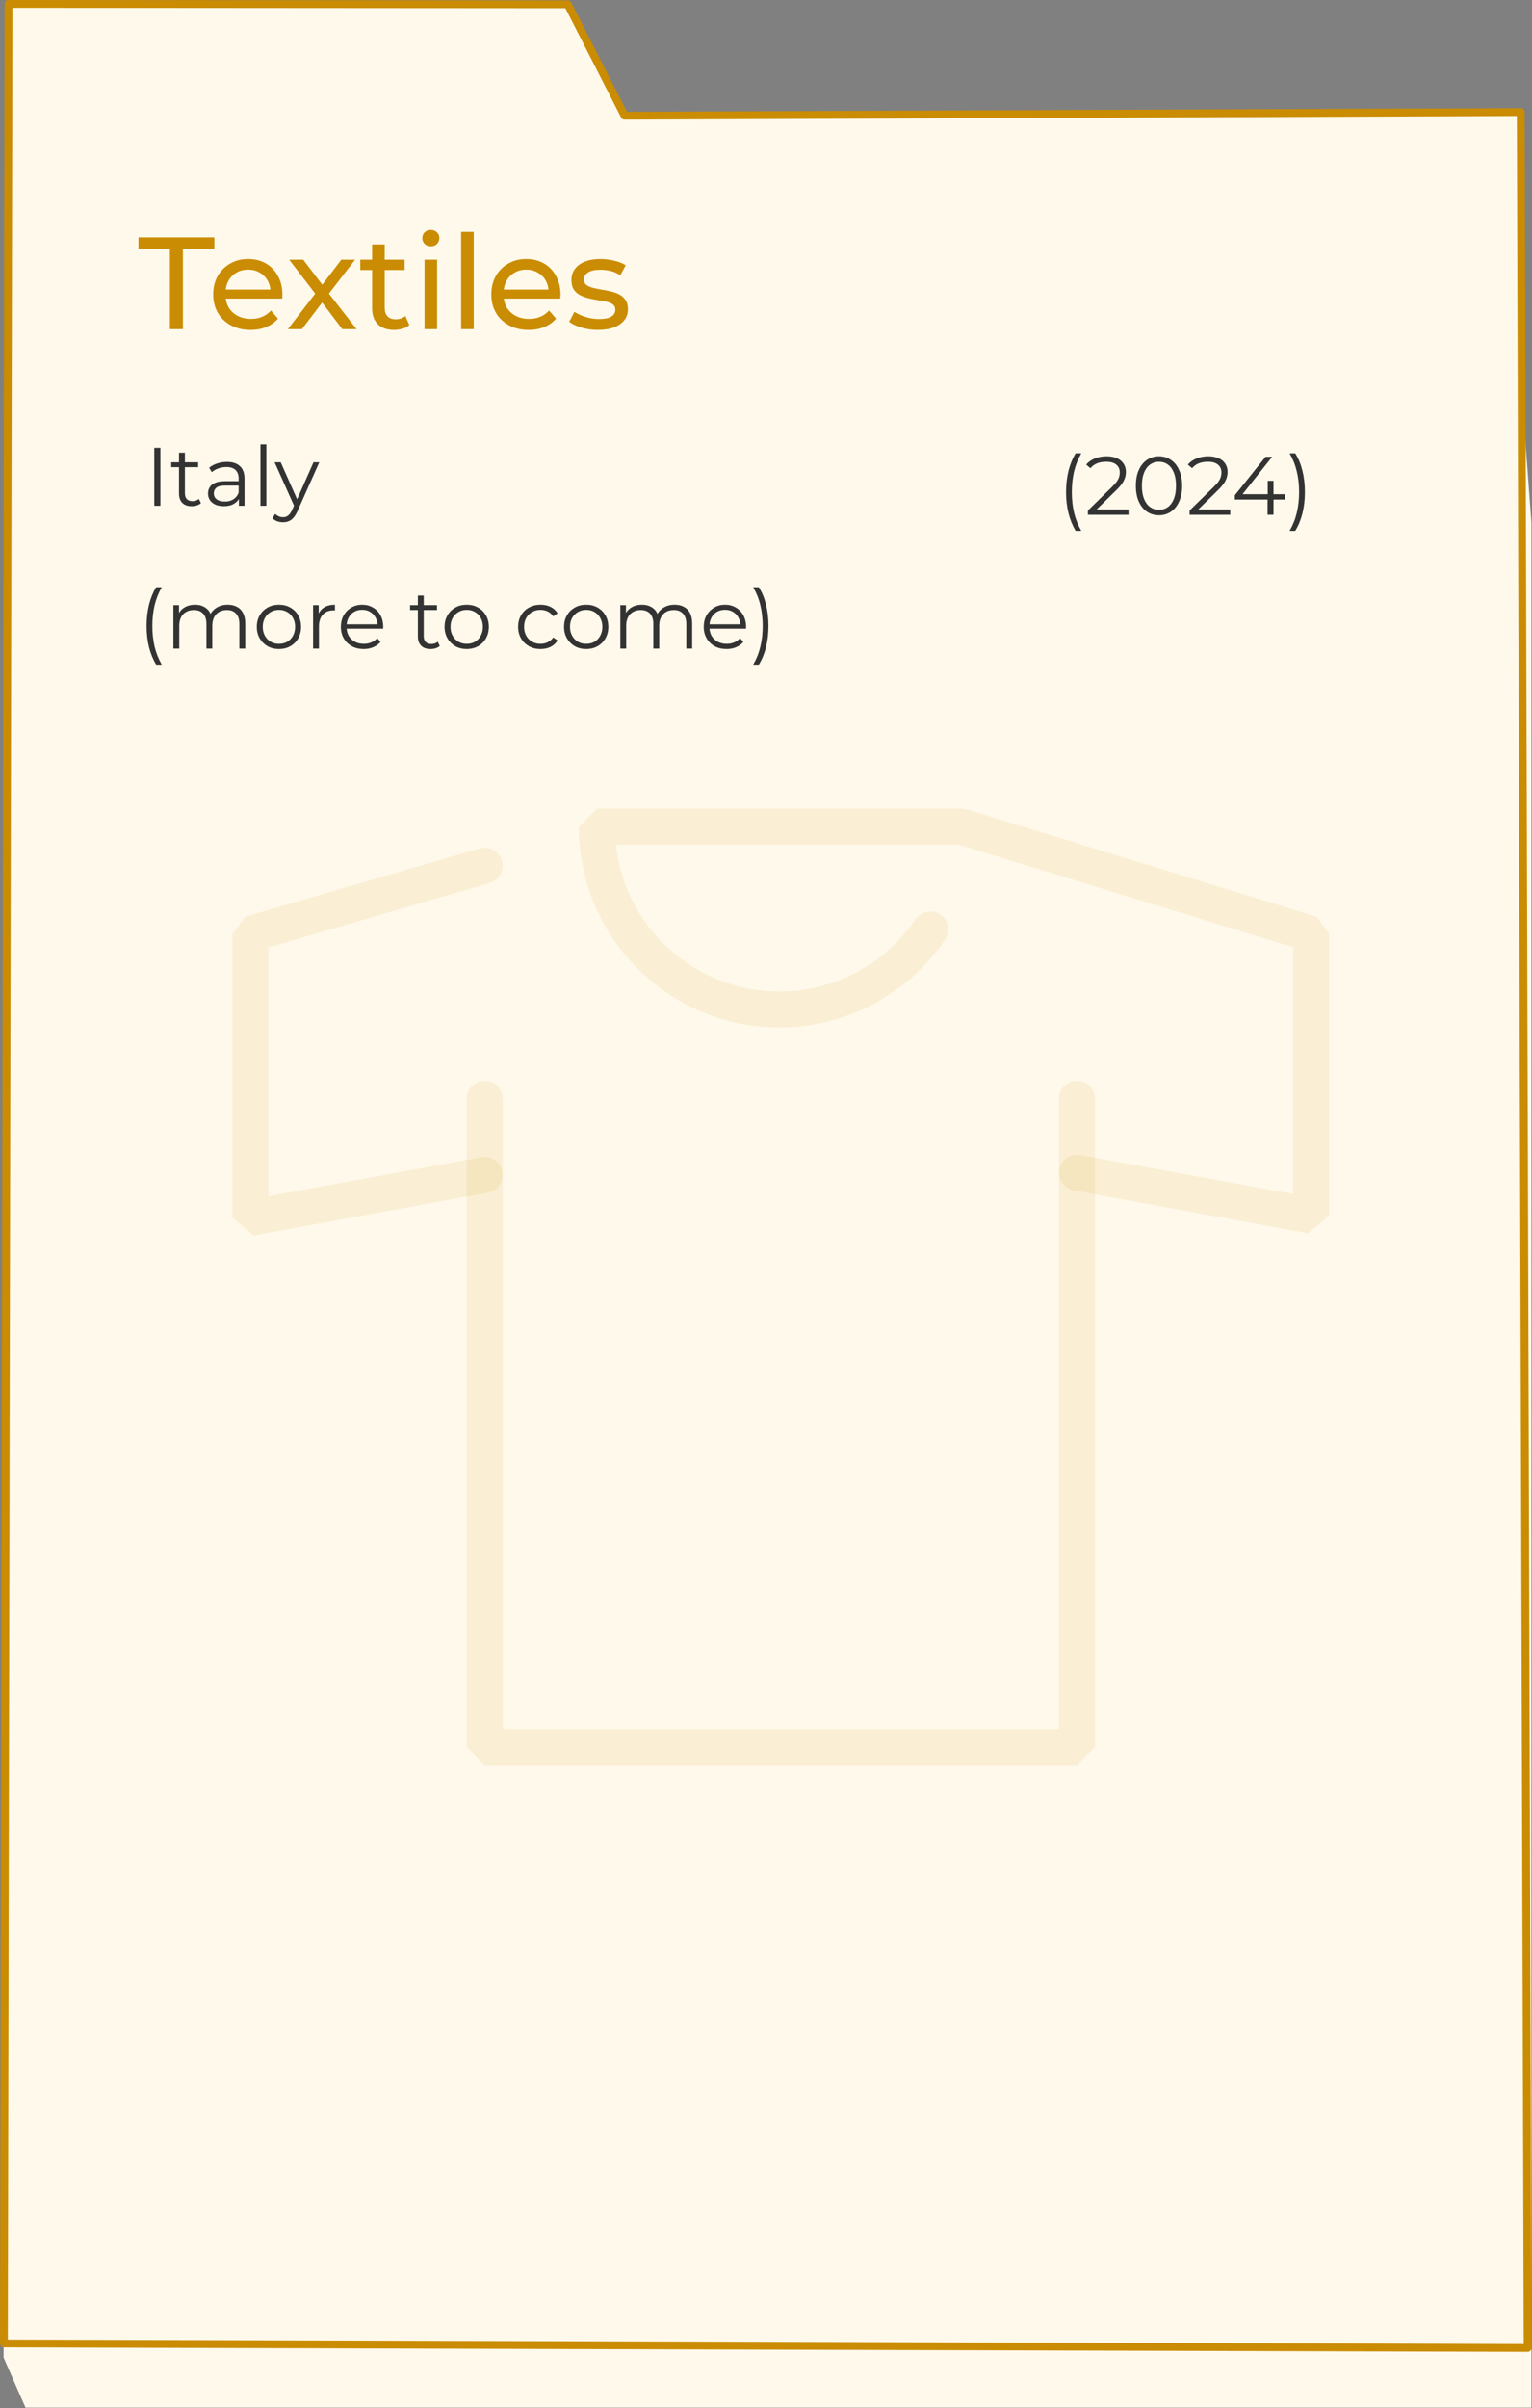<svg xmlns="http://www.w3.org/2000/svg" width="2221" height="3490" viewBox="0 0 2221 3490" fill="none"><rect x="0" y="0" width="2221" height="3490" fill="#808080" stroke="none"/><g clip-path="url(#clip0_11_341)"><path fill-rule="evenodd" clip-rule="evenodd" d="M2220.17 757.59L2200.64 495.56L2203.09 202.63L921.8 199.29L823.39 33.1L12.02 29.17L5.17 3416.48L37.01 3489.17H2220.17V757.59Z" fill="#FFF9EB"></path><path fill-rule="evenodd" clip-rule="evenodd" d="M12.4 5.67L823.12 6.26L905.5 167.71L2204.64 162.41L2214.67 3402.67L5.67 3396.11L12.4 5.67Z" fill="#FFF9EB" stroke="#CA8C02" stroke-width="11.34" stroke-linejoin="round"></path><path d="M246.36 477V360.53H200.76V344H310.77V360.53H265.17V477H246.36ZM363.253 478.14C352.486 478.14 342.986 475.923 334.753 471.49C326.646 467.057 320.313 460.977 315.753 453.25C311.32 445.523 309.103 436.657 309.103 426.65C309.103 416.643 311.256 407.777 315.563 400.05C319.996 392.323 326.013 386.307 333.613 382C341.34 377.567 350.016 375.35 359.643 375.35C369.396 375.35 378.01 377.503 385.483 381.81C392.956 386.117 398.783 392.197 402.963 400.05C407.27 407.777 409.423 416.833 409.423 427.22C409.423 427.98 409.36 428.867 409.233 429.88C409.233 430.893 409.17 431.843 409.043 432.73H323.353V419.62H399.543L392.133 424.18C392.26 417.72 390.93 411.957 388.143 406.89C385.356 401.823 381.493 397.897 376.553 395.11C371.74 392.197 366.103 390.74 359.643 390.74C353.31 390.74 347.673 392.197 342.733 395.11C337.793 397.897 333.93 401.887 331.143 407.08C328.356 412.147 326.963 417.973 326.963 424.56V427.6C326.963 434.313 328.483 440.33 331.523 445.65C334.69 450.843 339.06 454.897 344.633 457.81C350.206 460.723 356.603 462.18 363.823 462.18C369.776 462.18 375.16 461.167 379.973 459.14C384.913 457.113 389.22 454.073 392.893 450.02L402.963 461.8C398.403 467.12 392.703 471.173 385.863 473.96C379.15 476.747 371.613 478.14 363.253 478.14ZM417.338 477L460.658 420.76L460.468 430.07L419.238 376.3H439.568L471.108 417.72H463.318L494.858 376.3H514.808L473.008 430.45L473.198 420.76L516.898 477H496.188L462.938 432.92L470.348 434.06L437.668 477H417.338ZM571.382 478.14C561.248 478.14 553.395 475.417 547.822 469.97C542.248 464.523 539.462 456.733 539.462 446.6V354.26H557.702V445.84C557.702 451.287 559.032 455.467 561.692 458.38C564.478 461.293 568.405 462.75 573.472 462.75C579.172 462.75 583.922 461.167 587.722 458L593.422 471.11C590.635 473.517 587.278 475.29 583.352 476.43C579.552 477.57 575.562 478.14 571.382 478.14ZM522.362 391.31V376.3H586.582V391.31H522.362ZM615.474 477V376.3H633.714V477H615.474ZM624.594 356.92C621.047 356.92 618.07 355.78 615.664 353.5C613.384 351.22 612.244 348.433 612.244 345.14C612.244 341.72 613.384 338.87 615.664 336.59C618.07 334.31 621.047 333.17 624.594 333.17C628.14 333.17 631.054 334.31 633.334 336.59C635.74 338.743 636.944 341.467 636.944 344.76C636.944 348.18 635.804 351.093 633.524 353.5C631.244 355.78 628.267 356.92 624.594 356.92ZM668.54 477V336.02H686.78V477H668.54ZM766.446 478.14C755.68 478.14 746.18 475.923 737.946 471.49C729.84 467.057 723.506 460.977 718.946 453.25C714.513 445.523 712.296 436.657 712.296 426.65C712.296 416.643 714.45 407.777 718.756 400.05C723.19 392.323 729.206 386.307 736.806 382C744.533 377.567 753.21 375.35 762.836 375.35C772.59 375.35 781.203 377.503 788.676 381.81C796.15 386.117 801.976 392.197 806.156 400.05C810.463 407.777 812.616 416.833 812.616 427.22C812.616 427.98 812.553 428.867 812.426 429.88C812.426 430.893 812.363 431.843 812.236 432.73H726.546V419.62H802.736L795.326 424.18C795.453 417.72 794.123 411.957 791.336 406.89C788.55 401.823 784.686 397.897 779.746 395.11C774.933 392.197 769.296 390.74 762.836 390.74C756.503 390.74 750.866 392.197 745.926 395.11C740.986 397.897 737.123 401.887 734.336 407.08C731.55 412.147 730.156 417.973 730.156 424.56V427.6C730.156 434.313 731.676 440.33 734.716 445.65C737.883 450.843 742.253 454.897 747.826 457.81C753.4 460.723 759.796 462.18 767.016 462.18C772.97 462.18 778.353 461.167 783.166 459.14C788.106 457.113 792.413 454.073 796.086 450.02L806.156 461.8C801.596 467.12 795.896 471.173 789.056 473.96C782.343 476.747 774.806 478.14 766.446 478.14ZM866.824 478.14C858.464 478.14 850.484 477 842.884 474.72C835.411 472.44 829.521 469.653 825.214 466.36L832.814 451.92C837.121 454.833 842.441 457.303 848.774 459.33C855.108 461.357 861.568 462.37 868.154 462.37C876.641 462.37 882.721 461.167 886.394 458.76C890.194 456.353 892.094 452.997 892.094 448.69C892.094 445.523 890.954 443.053 888.674 441.28C886.394 439.507 883.354 438.177 879.554 437.29C875.881 436.403 871.764 435.643 867.204 435.01C862.644 434.25 858.084 433.363 853.524 432.35C848.964 431.21 844.784 429.69 840.984 427.79C837.184 425.763 834.144 423.04 831.864 419.62C829.584 416.073 828.444 411.387 828.444 405.56C828.444 399.48 830.154 394.16 833.574 389.6C836.994 385.04 841.808 381.557 848.014 379.15C854.348 376.617 861.821 375.35 870.434 375.35C877.021 375.35 883.671 376.173 890.384 377.82C897.224 379.34 902.798 381.557 907.104 384.47L899.314 398.91C894.754 395.87 890.004 393.78 885.064 392.64C880.124 391.5 875.184 390.93 870.244 390.93C862.264 390.93 856.311 392.26 852.384 394.92C848.458 397.453 846.494 400.747 846.494 404.8C846.494 408.22 847.634 410.88 849.914 412.78C852.321 414.553 855.361 415.947 859.034 416.96C862.834 417.973 867.014 418.86 871.574 419.62C876.134 420.253 880.694 421.14 885.254 422.28C889.814 423.293 893.931 424.75 897.604 426.65C901.404 428.55 904.444 431.21 906.724 434.63C909.131 438.05 910.334 442.61 910.334 448.31C910.334 454.39 908.561 459.647 905.014 464.08C901.468 468.513 896.464 471.997 890.004 474.53C883.544 476.937 875.818 478.14 866.824 478.14Z" fill="#CA8C02"></path><path d="M223.68 733V649H232.56V733H223.68ZM278.011 733.6C272.091 733.6 267.531 732 264.331 728.8C261.131 725.6 259.531 721.08 259.531 715.24V656.08H268.051V714.76C268.051 718.44 268.971 721.28 270.811 723.28C272.731 725.28 275.451 726.28 278.971 726.28C282.731 726.28 285.851 725.2 288.331 723.04L291.331 729.16C289.651 730.68 287.611 731.8 285.211 732.52C282.891 733.24 280.491 733.6 278.011 733.6ZM248.251 677.08V670H287.251V677.08H248.251ZM346.321 733V719.08L345.961 716.8V693.52C345.961 688.16 344.441 684.04 341.401 681.16C338.441 678.28 334.001 676.84 328.081 676.84C324.001 676.84 320.121 677.52 316.441 678.88C312.761 680.24 309.641 682.04 307.081 684.28L303.241 677.92C306.441 675.2 310.281 673.12 314.761 671.68C319.241 670.16 323.961 669.4 328.921 669.4C337.081 669.4 343.361 671.44 347.761 675.52C352.241 679.52 354.481 685.64 354.481 693.88V733H346.321ZM324.601 733.6C319.881 733.6 315.761 732.84 312.241 731.32C308.801 729.72 306.161 727.56 304.321 724.84C302.481 722.04 301.561 718.84 301.561 715.24C301.561 711.96 302.321 709 303.841 706.36C305.441 703.64 308.001 701.48 311.521 699.88C315.121 698.2 319.921 697.36 325.921 697.36H347.641V703.72H326.161C320.081 703.72 315.841 704.8 313.441 706.96C311.121 709.12 309.961 711.8 309.961 715C309.961 718.6 311.361 721.48 314.161 723.64C316.961 725.8 320.881 726.88 325.921 726.88C330.721 726.88 334.841 725.8 338.281 723.64C341.801 721.4 344.361 718.2 345.961 714.04L347.881 719.92C346.281 724.08 343.481 727.4 339.481 729.88C335.561 732.36 330.601 733.6 324.601 733.6ZM377.622 733V643.96H386.142V733H377.622ZM410.329 756.88C407.369 756.88 404.529 756.4 401.809 755.44C399.169 754.48 396.889 753.04 394.969 751.12L398.929 744.76C400.529 746.28 402.249 747.44 404.089 748.24C406.009 749.12 408.129 749.56 410.449 749.56C413.249 749.56 415.649 748.76 417.649 747.16C419.729 745.64 421.689 742.92 423.529 739L427.609 729.76L428.569 728.44L454.489 670H462.889L431.329 740.56C429.569 744.64 427.609 747.88 425.449 750.28C423.369 752.68 421.089 754.36 418.609 755.32C416.129 756.36 413.369 756.88 410.329 756.88ZM427.129 734.8L398.089 670H406.969L432.649 727.84L427.129 734.8Z" fill="#333333"></path><path d="M226.4 963.28C222 956 218.56 947.6 216.08 938.08C213.68 928.48 212.48 918.16 212.48 907.12C212.48 896.08 213.68 885.76 216.08 876.16C218.56 866.48 222 858.08 226.4 850.96H234.56C229.84 859.2 226.36 867.96 224.12 877.24C221.96 886.44 220.88 896.4 220.88 907.12C220.88 917.84 221.96 927.84 224.12 937.12C226.36 946.32 229.84 955.04 234.56 963.28H226.4ZM330.092 876.4C335.212 876.4 339.652 877.4 343.412 879.4C347.252 881.32 350.212 884.28 352.292 888.28C354.452 892.28 355.532 897.32 355.532 903.4V940H347.012V904.24C347.012 897.6 345.412 892.6 342.212 889.24C339.092 885.8 334.652 884.08 328.892 884.08C324.572 884.08 320.812 885 317.612 886.84C314.492 888.6 312.052 891.2 310.292 894.64C308.612 898 307.772 902.08 307.772 906.88V940H299.252V904.24C299.252 897.6 297.652 892.6 294.452 889.24C291.252 885.8 286.772 884.08 281.012 884.08C276.772 884.08 273.052 885 269.852 886.84C266.652 888.6 264.172 891.2 262.412 894.64C260.732 898 259.892 902.08 259.892 906.88V940H251.372V877H259.532V894.04L258.212 891.04C260.132 886.48 263.212 882.92 267.452 880.36C271.772 877.72 276.852 876.4 282.692 876.4C288.852 876.4 294.092 877.96 298.412 881.08C302.732 884.12 305.532 888.72 306.812 894.88L303.452 893.56C305.292 888.44 308.532 884.32 313.172 881.2C317.892 878 323.532 876.4 330.092 876.4ZM404.318 940.6C398.238 940.6 392.758 939.24 387.878 936.52C383.078 933.72 379.278 929.92 376.478 925.12C373.678 920.24 372.278 914.68 372.278 908.44C372.278 902.12 373.678 896.56 376.478 891.76C379.278 886.96 383.078 883.2 387.878 880.48C392.678 877.76 398.158 876.4 404.318 876.4C410.558 876.4 416.078 877.76 420.878 880.48C425.758 883.2 429.558 886.96 432.278 891.76C435.078 896.56 436.478 902.12 436.478 908.44C436.478 914.68 435.078 920.24 432.278 925.12C429.558 929.92 425.758 933.72 420.878 936.52C415.998 939.24 410.478 940.6 404.318 940.6ZM404.318 933.04C408.878 933.04 412.918 932.04 416.438 930.04C419.958 927.96 422.718 925.08 424.718 921.4C426.798 917.64 427.838 913.32 427.838 908.44C427.838 903.48 426.798 899.16 424.718 895.48C422.718 891.8 419.958 888.96 416.438 886.96C412.918 884.88 408.918 883.84 404.438 883.84C399.958 883.84 395.958 884.88 392.438 886.96C388.918 888.96 386.118 891.8 384.038 895.48C381.958 899.16 380.918 903.48 380.918 908.44C380.918 913.32 381.958 917.64 384.038 921.4C386.118 925.08 388.918 927.96 392.438 930.04C395.958 932.04 399.918 933.04 404.318 933.04ZM453.872 940V877H462.032V894.16L461.192 891.16C462.952 886.36 465.912 882.72 470.072 880.24C474.232 877.68 479.392 876.4 485.552 876.4V884.68C485.232 884.68 484.912 884.68 484.592 884.68C484.272 884.6 483.952 884.56 483.632 884.56C476.992 884.56 471.792 886.6 468.032 890.68C464.272 894.68 462.392 900.4 462.392 907.84V940H453.872ZM527.273 940.6C520.713 940.6 514.953 939.24 509.993 936.52C505.033 933.72 501.153 929.92 498.353 925.12C495.553 920.24 494.153 914.68 494.153 908.44C494.153 902.2 495.473 896.68 498.113 891.88C500.833 887.08 504.513 883.32 509.153 880.6C513.873 877.8 519.153 876.4 524.993 876.4C530.913 876.4 536.153 877.76 540.713 880.48C545.353 883.12 548.993 886.88 551.633 891.76C554.273 896.56 555.593 902.12 555.593 908.44C555.593 908.84 555.553 909.28 555.473 909.76C555.473 910.16 555.473 910.6 555.473 911.08H500.633V904.72H550.913L547.553 907.24C547.553 902.68 546.553 898.64 544.553 895.12C542.633 891.52 539.993 888.72 536.633 886.72C533.273 884.72 529.393 883.72 524.993 883.72C520.673 883.72 516.793 884.72 513.353 886.72C509.913 888.72 507.233 891.52 505.313 895.12C503.393 898.72 502.433 902.84 502.433 907.48V908.8C502.433 913.6 503.473 917.84 505.553 921.52C507.713 925.12 510.673 927.96 514.433 930.04C518.273 932.04 522.633 933.04 527.513 933.04C531.353 933.04 534.913 932.36 538.193 931C541.553 929.64 544.433 927.56 546.833 924.76L551.633 930.28C548.833 933.64 545.313 936.2 541.073 937.96C536.913 939.72 532.313 940.6 527.273 940.6ZM624.261 940.6C618.341 940.6 613.781 939 610.581 935.8C607.381 932.6 605.781 928.08 605.781 922.24V863.08H614.301V921.76C614.301 925.44 615.221 928.28 617.061 930.28C618.981 932.28 621.701 933.28 625.221 933.28C628.981 933.28 632.101 932.2 634.581 930.04L637.581 936.16C635.901 937.68 633.861 938.8 631.461 939.52C629.141 940.24 626.741 940.6 624.261 940.6ZM594.501 884.08V877H633.501V884.08H594.501ZM676.544 940.6C670.464 940.6 664.984 939.24 660.104 936.52C655.304 933.72 651.504 929.92 648.704 925.12C645.904 920.24 644.504 914.68 644.504 908.44C644.504 902.12 645.904 896.56 648.704 891.76C651.504 886.96 655.304 883.2 660.104 880.48C664.904 877.76 670.384 876.4 676.544 876.4C682.784 876.4 688.304 877.76 693.104 880.48C697.984 883.2 701.784 886.96 704.504 891.76C707.304 896.56 708.704 902.12 708.704 908.44C708.704 914.68 707.304 920.24 704.504 925.12C701.784 929.92 697.984 933.72 693.104 936.52C688.224 939.24 682.704 940.6 676.544 940.6ZM676.544 933.04C681.104 933.04 685.144 932.04 688.664 930.04C692.184 927.96 694.944 925.08 696.944 921.4C699.024 917.64 700.064 913.32 700.064 908.44C700.064 903.48 699.024 899.16 696.944 895.48C694.944 891.8 692.184 888.96 688.664 886.96C685.144 884.88 681.144 883.84 676.664 883.84C672.184 883.84 668.184 884.88 664.664 886.96C661.144 888.96 658.344 891.8 656.264 895.48C654.184 899.16 653.144 903.48 653.144 908.44C653.144 913.32 654.184 917.64 656.264 921.4C658.344 925.08 661.144 927.96 664.664 930.04C668.184 932.04 672.144 933.04 676.544 933.04ZM783.665 940.6C777.425 940.6 771.825 939.24 766.865 936.52C761.985 933.72 758.145 929.92 755.345 925.12C752.545 920.24 751.145 914.68 751.145 908.44C751.145 902.12 752.545 896.56 755.345 891.76C758.145 886.96 761.985 883.2 766.865 880.48C771.825 877.76 777.425 876.4 783.665 876.4C789.025 876.4 793.865 877.44 798.185 879.52C802.505 881.6 805.905 884.72 808.385 888.88L802.025 893.2C799.865 890 797.185 887.64 793.985 886.12C790.785 884.6 787.305 883.84 783.545 883.84C779.065 883.84 775.025 884.88 771.425 886.96C767.825 888.96 764.985 891.8 762.905 895.48C760.825 899.16 759.785 903.48 759.785 908.44C759.785 913.4 760.825 917.72 762.905 921.4C764.985 925.08 767.825 927.96 771.425 930.04C775.025 932.04 779.065 933.04 783.545 933.04C787.305 933.04 790.785 932.28 793.985 930.76C797.185 929.24 799.865 926.92 802.025 923.8L808.385 928.12C805.905 932.2 802.505 935.32 798.185 937.48C793.865 939.56 789.025 940.6 783.665 940.6ZM849.748 940.6C843.668 940.6 838.188 939.24 833.308 936.52C828.508 933.72 824.708 929.92 821.908 925.12C819.108 920.24 817.708 914.68 817.708 908.44C817.708 902.12 819.108 896.56 821.908 891.76C824.708 886.96 828.508 883.2 833.308 880.48C838.108 877.76 843.588 876.4 849.748 876.4C855.988 876.4 861.508 877.76 866.308 880.48C871.188 883.2 874.988 886.96 877.708 891.76C880.508 896.56 881.908 902.12 881.908 908.44C881.908 914.68 880.508 920.24 877.708 925.12C874.988 929.92 871.188 933.72 866.308 936.52C861.428 939.24 855.908 940.6 849.748 940.6ZM849.748 933.04C854.308 933.04 858.348 932.04 861.868 930.04C865.388 927.96 868.148 925.08 870.148 921.4C872.228 917.64 873.268 913.32 873.268 908.44C873.268 903.48 872.228 899.16 870.148 895.48C868.148 891.8 865.388 888.96 861.868 886.96C858.348 884.88 854.348 883.84 849.868 883.84C845.388 883.84 841.388 884.88 837.868 886.96C834.348 888.96 831.548 891.8 829.468 895.48C827.388 899.16 826.348 903.48 826.348 908.44C826.348 913.32 827.388 917.64 829.468 921.4C831.548 925.08 834.348 927.96 837.868 930.04C841.388 932.04 845.348 933.04 849.748 933.04ZM978.022 876.4C983.142 876.4 987.582 877.4 991.342 879.4C995.182 881.32 998.142 884.28 1000.22 888.28C1002.38 892.28 1003.46 897.32 1003.46 903.4V940H994.942V904.24C994.942 897.6 993.342 892.6 990.142 889.24C987.022 885.8 982.582 884.08 976.822 884.08C972.502 884.08 968.742 885 965.542 886.84C962.422 888.6 959.982 891.2 958.222 894.64C956.542 898 955.702 902.08 955.702 906.88V940H947.182V904.24C947.182 897.6 945.582 892.6 942.382 889.24C939.182 885.8 934.702 884.08 928.942 884.08C924.702 884.08 920.982 885 917.782 886.84C914.582 888.6 912.102 891.2 910.342 894.64C908.662 898 907.822 902.08 907.822 906.88V940H899.302V877H907.462V894.04L906.142 891.04C908.062 886.48 911.142 882.92 915.382 880.36C919.702 877.72 924.782 876.4 930.622 876.4C936.782 876.4 942.022 877.96 946.342 881.08C950.662 884.12 953.462 888.72 954.742 894.88L951.382 893.56C953.222 888.44 956.462 884.32 961.102 881.2C965.822 878 971.462 876.4 978.022 876.4ZM1053.33 940.6C1046.77 940.6 1041.01 939.24 1036.05 936.52C1031.09 933.72 1027.21 929.92 1024.41 925.12C1021.61 920.24 1020.21 914.68 1020.21 908.44C1020.21 902.2 1021.53 896.68 1024.17 891.88C1026.89 887.08 1030.57 883.32 1035.21 880.6C1039.93 877.8 1045.21 876.4 1051.05 876.4C1056.97 876.4 1062.21 877.76 1066.77 880.48C1071.41 883.12 1075.05 886.88 1077.69 891.76C1080.33 896.56 1081.65 902.12 1081.65 908.44C1081.65 908.84 1081.61 909.28 1081.53 909.76C1081.53 910.16 1081.53 910.6 1081.53 911.08H1026.69V904.72H1076.97L1073.61 907.24C1073.61 902.68 1072.61 898.64 1070.61 895.12C1068.69 891.52 1066.05 888.72 1062.69 886.72C1059.33 884.72 1055.45 883.72 1051.05 883.72C1046.73 883.72 1042.85 884.72 1039.41 886.72C1035.97 888.72 1033.29 891.52 1031.37 895.12C1029.45 898.72 1028.49 902.84 1028.49 907.48V908.8C1028.49 913.6 1029.53 917.84 1031.61 921.52C1033.77 925.12 1036.73 927.96 1040.49 930.04C1044.33 932.04 1048.69 933.04 1053.57 933.04C1057.41 933.04 1060.97 932.36 1064.25 931C1067.61 929.64 1070.49 927.56 1072.89 924.76L1077.69 930.28C1074.89 933.64 1071.37 936.2 1067.13 937.96C1062.97 939.72 1058.37 940.6 1053.33 940.6ZM1100.07 963.28H1091.91C1096.71 955.04 1100.19 946.32 1102.35 937.12C1104.59 927.84 1105.71 917.84 1105.71 907.12C1105.71 896.4 1104.59 886.44 1102.35 877.24C1100.19 867.96 1096.71 859.2 1091.91 850.96H1100.07C1104.63 858.08 1108.11 866.48 1110.51 876.16C1112.91 885.76 1114.11 896.08 1114.11 907.12C1114.11 918.16 1112.91 928.48 1110.51 938.08C1108.11 947.6 1104.63 956 1100.07 963.28Z" fill="#333333"></path><path d="M1559.4 769.28C1555 762 1551.56 753.6 1549.08 744.08C1546.68 734.48 1545.48 724.16 1545.48 713.12C1545.48 702.08 1546.68 691.76 1549.08 682.16C1551.56 672.48 1555 664.08 1559.4 656.96H1567.56C1562.84 665.2 1559.36 673.96 1557.12 683.24C1554.96 692.44 1553.88 702.4 1553.88 713.12C1553.88 723.84 1554.96 733.84 1557.12 743.12C1559.36 752.32 1562.84 761.04 1567.56 769.28H1559.4ZM1577.17 746V739.88L1612.09 705.68C1615.29 702.56 1617.69 699.84 1619.29 697.52C1620.89 695.12 1621.97 692.88 1622.53 690.8C1623.09 688.72 1623.37 686.76 1623.37 684.92C1623.37 680.04 1621.69 676.2 1618.33 673.4C1615.05 670.6 1610.17 669.2 1603.69 669.2C1598.73 669.2 1594.33 669.96 1590.49 671.48C1586.73 673 1583.49 675.36 1580.77 678.56L1574.65 673.28C1577.93 669.44 1582.13 666.48 1587.25 664.4C1592.37 662.32 1598.09 661.28 1604.41 661.28C1610.09 661.28 1615.01 662.2 1619.17 664.04C1623.33 665.8 1626.53 668.4 1628.77 671.84C1631.09 675.28 1632.25 679.32 1632.25 683.96C1632.25 686.68 1631.85 689.36 1631.05 692C1630.33 694.64 1628.97 697.44 1626.97 700.4C1625.05 703.28 1622.21 706.56 1618.45 710.24L1586.41 741.68L1584.01 738.32H1636.09V746H1577.17ZM1680.18 746.72C1673.7 746.72 1667.94 745.04 1662.9 741.68C1657.86 738.24 1653.9 733.36 1651.02 727.04C1648.14 720.64 1646.7 712.96 1646.7 704C1646.7 695.04 1648.14 687.4 1651.02 681.08C1653.9 674.68 1657.86 669.8 1662.9 666.44C1667.94 663 1673.7 661.28 1680.18 661.28C1686.66 661.28 1692.42 663 1697.46 666.44C1702.5 669.8 1706.46 674.68 1709.34 681.08C1712.3 687.4 1713.78 695.04 1713.78 704C1713.78 712.96 1712.3 720.64 1709.34 727.04C1706.46 733.36 1702.5 738.24 1697.46 741.68C1692.42 745.04 1686.66 746.72 1680.18 746.72ZM1680.18 738.8C1685.14 738.8 1689.46 737.48 1693.14 734.84C1696.82 732.12 1699.7 728.2 1701.78 723.08C1703.86 717.88 1704.9 711.52 1704.9 704C1704.9 696.48 1703.86 690.16 1701.78 685.04C1699.7 679.84 1696.82 675.92 1693.14 673.28C1689.46 670.56 1685.14 669.2 1680.18 669.2C1675.38 669.2 1671.1 670.56 1667.34 673.28C1663.58 675.92 1660.66 679.84 1658.58 685.04C1656.5 690.16 1655.46 696.48 1655.46 704C1655.46 711.52 1656.5 717.88 1658.58 723.08C1660.66 728.2 1663.58 732.12 1667.34 734.84C1671.1 737.48 1675.38 738.8 1680.18 738.8ZM1724.59 746V739.88L1759.51 705.68C1762.71 702.56 1765.11 699.84 1766.71 697.52C1768.31 695.12 1769.39 692.88 1769.95 690.8C1770.51 688.72 1770.79 686.76 1770.79 684.92C1770.79 680.04 1769.11 676.2 1765.75 673.4C1762.47 670.6 1757.59 669.2 1751.11 669.2C1746.15 669.2 1741.75 669.96 1737.91 671.48C1734.15 673 1730.91 675.36 1728.19 678.56L1722.07 673.28C1725.35 669.44 1729.55 666.48 1734.67 664.4C1739.79 662.32 1745.51 661.28 1751.83 661.28C1757.51 661.28 1762.43 662.2 1766.59 664.04C1770.75 665.8 1773.95 668.4 1776.19 671.84C1778.51 675.28 1779.67 679.32 1779.67 683.96C1779.67 686.68 1779.27 689.36 1778.47 692C1777.75 694.64 1776.39 697.44 1774.39 700.4C1772.47 703.28 1769.63 706.56 1765.87 710.24L1733.83 741.68L1731.43 738.32H1783.51V746H1724.59ZM1790.22 723.92V717.68L1834.74 662H1844.34L1800.18 717.68L1795.5 716.24H1863.06V723.92H1790.22ZM1837.62 746V723.92L1837.86 716.24V696.8H1846.26V746H1837.62ZM1877.72 769.28H1869.56C1874.36 761.04 1877.84 752.32 1880 743.12C1882.24 733.84 1883.36 723.84 1883.36 713.12C1883.36 702.4 1882.24 692.44 1880 683.24C1877.84 673.96 1874.36 665.2 1869.56 656.96H1877.72C1882.28 664.08 1885.76 672.48 1888.16 682.16C1890.56 691.76 1891.76 702.08 1891.76 713.12C1891.76 724.16 1890.56 734.48 1888.16 744.08C1885.76 753.6 1882.28 762 1877.72 769.28Z" fill="#333333"></path><g clip-path="url(#clip1_11_341)"><path d="M1561.31 2558H702.691L676.618 2531.93V1592.36C676.618 1577.98 688.314 1566.29 702.691 1566.29C717.068 1566.29 728.764 1577.98 728.764 1592.36V2505.86H1535.24V1592.36C1535.24 1577.98 1546.93 1566.29 1561.31 1566.29C1575.69 1566.29 1587.38 1577.98 1587.38 1592.36V2531.93L1561.31 2558Z" fill="#CA8C02" fill-opacity="0.1"></path><path d="M1896.23 1787.23L1556.62 1725.1C1542.46 1722.5 1533.08 1708.94 1535.68 1694.79C1538.29 1680.63 1551.85 1671.25 1566 1673.85L1874.85 1730.32V1372.68L1390.42 1224.14H892.8C905.836 1343.63 1007.15 1436.89 1129.84 1436.89C1208.88 1436.89 1282.7 1397.71 1327.17 1332.16C1335.29 1320.24 1351.46 1317.19 1363.38 1325.23C1375.3 1333.35 1378.43 1349.51 1370.31 1361.43C1316.07 1441.36 1226.16 1489.04 1129.84 1489.04C969.603 1489.04 839.239 1358.53 839.239 1198.07L865.311 1172H1394.29L1401.97 1173.12L1908.6 1328.43L1927 1353.39V1761.6L1896.23 1787.23Z" fill="#CA8C02" fill-opacity="0.1"></path><path d="M367.766 1790.43L337 1764.81V1353.39L355.772 1328.36L695.391 1229.51C709.247 1225.49 723.698 1233.46 727.721 1247.24C731.744 1261.09 723.773 1275.54 709.992 1279.57L389.146 1372.98V1733.52L697.998 1677.06C712.152 1674.52 725.71 1683.84 728.317 1697.99C730.924 1712.14 721.538 1725.7 707.384 1728.31L367.766 1790.43Z" fill="#CA8C02" fill-opacity="0.1"></path></g></g><defs><clipPath id="clip0_11_341"><rect width="2220.34" height="3489.17" fill="white"></rect></clipPath><clipPath id="clip1_11_341"><rect width="1590" height="1386" fill="white" transform="translate(337 1172)"></rect></clipPath></defs></svg>